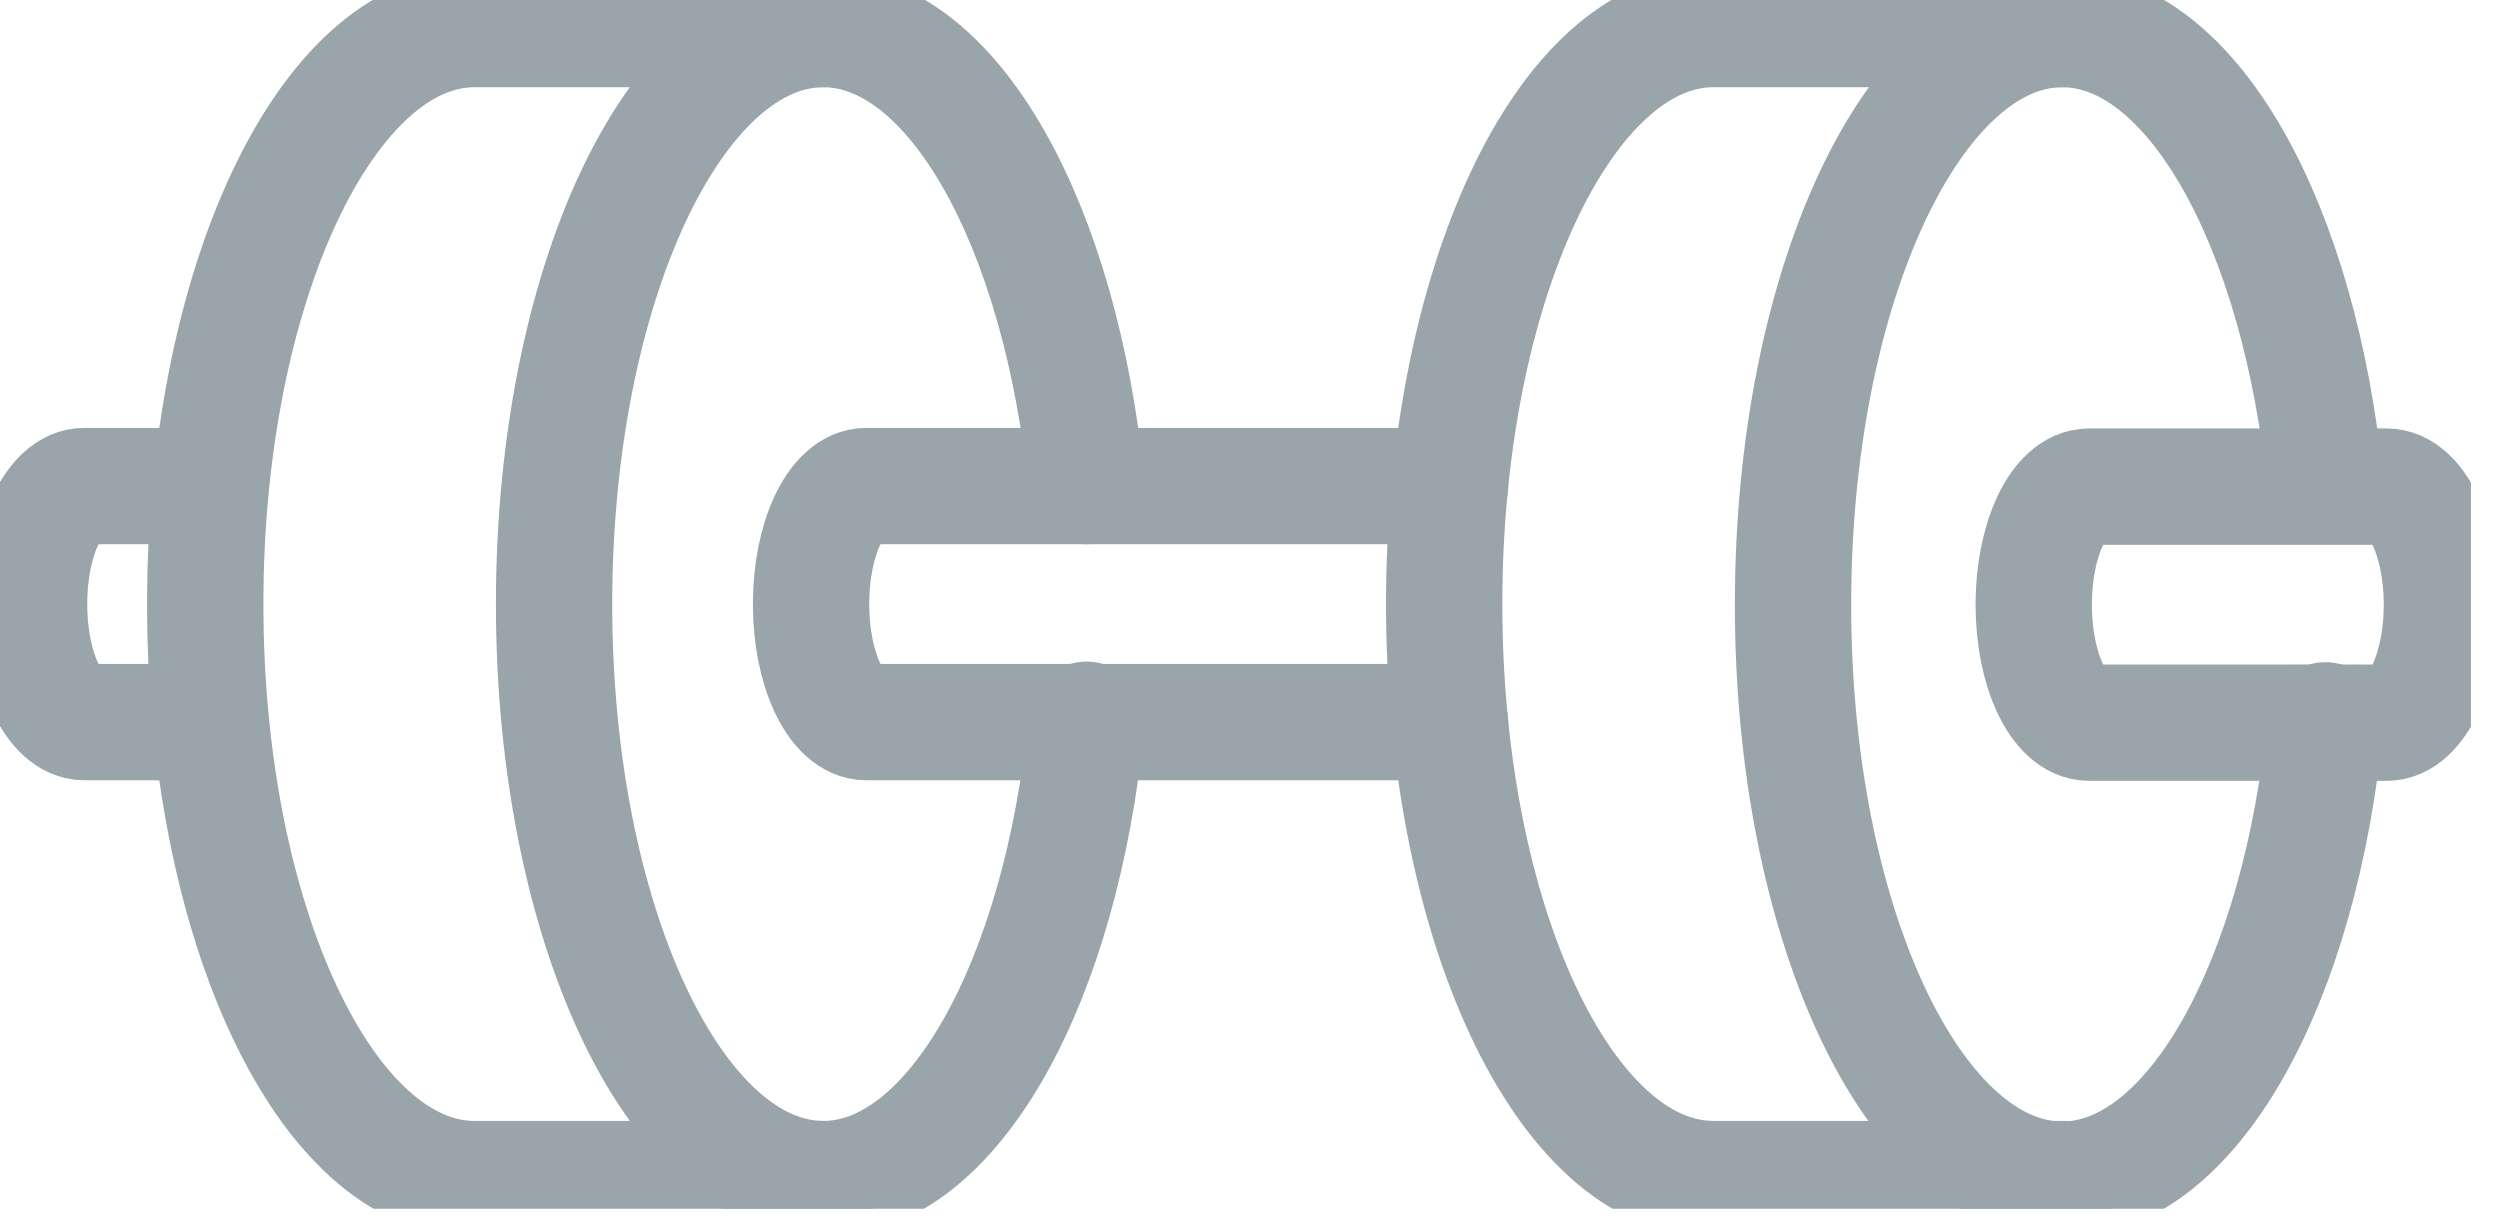<svg width="43" height="21" viewBox="0 0 43 21" fill="none" xmlns="http://www.w3.org/2000/svg">
<g clip-path="url(#clip0_2071_4582)">
<path d="M24.94 8.36H14.9C14.38 8.36 13.95 9.27 13.95 10.39C13.95 11.51 14.38 12.42 14.9 12.42H24.94" stroke="#BFCED5" stroke-width="2" stroke-linecap="round" stroke-linejoin="round"/>
<path d="M24.94 8.36H14.9C14.38 8.36 13.95 9.27 13.95 10.39C13.95 11.51 14.38 12.42 14.9 12.42H24.94" stroke="black" stroke-opacity="0.2" stroke-width="2" stroke-linecap="round" stroke-linejoin="round"/>
<path d="M35.931 12.43C35.41 12.43 34.98 11.52 34.98 10.4C34.98 9.28 35.41 8.37 35.931 8.37H41.05C41.571 8.37 42.001 9.28 42.001 10.4C42.001 11.52 41.571 12.43 41.05 12.43H35.931Z" stroke="#BFCED5" stroke-width="2" stroke-linecap="round" stroke-linejoin="round"/>
<path d="M35.931 12.43C35.41 12.43 34.98 11.52 34.98 10.4C34.98 9.28 35.41 8.37 35.931 8.37H41.05C41.571 8.37 42.001 9.28 42.001 10.4C42.001 11.52 41.571 12.43 41.05 12.43H35.931Z" stroke="black" stroke-opacity="0.2" stroke-width="2" stroke-linecap="round" stroke-linejoin="round"/>
<path d="M40 12.39C39.57 16.9 37.7 20.29 35.47 20.29C32.91 20.29 30.84 15.86 30.84 10.4C30.84 4.94 32.91 0.5 35.47 0.5C37.7 0.5 39.56 3.87 40 8.36" stroke="#BFCED5" stroke-width="2" stroke-linecap="round" stroke-linejoin="round"/>
<path d="M40 12.39C39.57 16.9 37.7 20.29 35.47 20.29C32.91 20.29 30.84 15.86 30.84 10.4C30.84 4.94 32.91 0.5 35.47 0.5C37.7 0.5 39.56 3.87 40 8.36" stroke="black" stroke-opacity="0.2" stroke-width="2" stroke-linecap="round" stroke-linejoin="round"/>
<path d="M3.53 8.36H1.45C0.93 8.36 0.5 9.27 0.5 10.39C0.5 11.51 0.93 12.42 1.45 12.42H3.53" stroke="#BFCED5" stroke-width="2" stroke-linecap="round" stroke-linejoin="round"/>
<path d="M3.53 8.36H1.45C0.93 8.36 0.5 9.27 0.5 10.39C0.5 11.51 0.93 12.42 1.45 12.42H3.53" stroke="black" stroke-opacity="0.2" stroke-width="2" stroke-linecap="round" stroke-linejoin="round"/>
<path d="M35.47 0.5H29.47C26.91 0.5 24.84 4.93 24.84 10.39C24.84 15.85 26.91 20.28 29.47 20.28H35.47" stroke="#BFCED5" stroke-width="2" stroke-linecap="round" stroke-linejoin="round"/>
<path d="M35.47 0.5H29.47C26.91 0.5 24.84 4.93 24.84 10.39C24.84 15.85 26.91 20.28 29.47 20.28H35.47" stroke="black" stroke-opacity="0.2" stroke-width="2" stroke-linecap="round" stroke-linejoin="round"/>
<path d="M18.69 12.38C18.26 16.89 16.39 20.28 14.16 20.28C11.6 20.28 9.53 15.85 9.53 10.39C9.53 4.93 11.6 0.5 14.16 0.5C16.39 0.5 18.25 3.87 18.69 8.36" stroke="#BFCED5" stroke-width="2" stroke-linecap="round" stroke-linejoin="round"/>
<path d="M18.69 12.38C18.26 16.89 16.39 20.28 14.16 20.28C11.6 20.28 9.53 15.85 9.53 10.39C9.53 4.93 11.6 0.5 14.16 0.5C16.39 0.5 18.25 3.87 18.69 8.36" stroke="black" stroke-opacity="0.2" stroke-width="2" stroke-linecap="round" stroke-linejoin="round"/>
<path d="M14.16 0.5H8.16C5.61 0.5 3.53 4.93 3.53 10.39C3.53 15.85 5.6 20.28 8.16 20.28H14.16" stroke="#BFCED5" stroke-width="2" stroke-linecap="round" stroke-linejoin="round"/>
<path d="M14.16 0.5H8.16C5.61 0.5 3.53 4.93 3.53 10.39C3.53 15.85 5.6 20.28 8.16 20.28H14.16" stroke="black" stroke-opacity="0.2" stroke-width="2" stroke-linecap="round" stroke-linejoin="round"/>
</g>
<defs>
<clipPath id="clip0_2071_4582">
<rect width="42.5" height="20.79" fill="white"/>
</clipPath>
</defs>
</svg>
